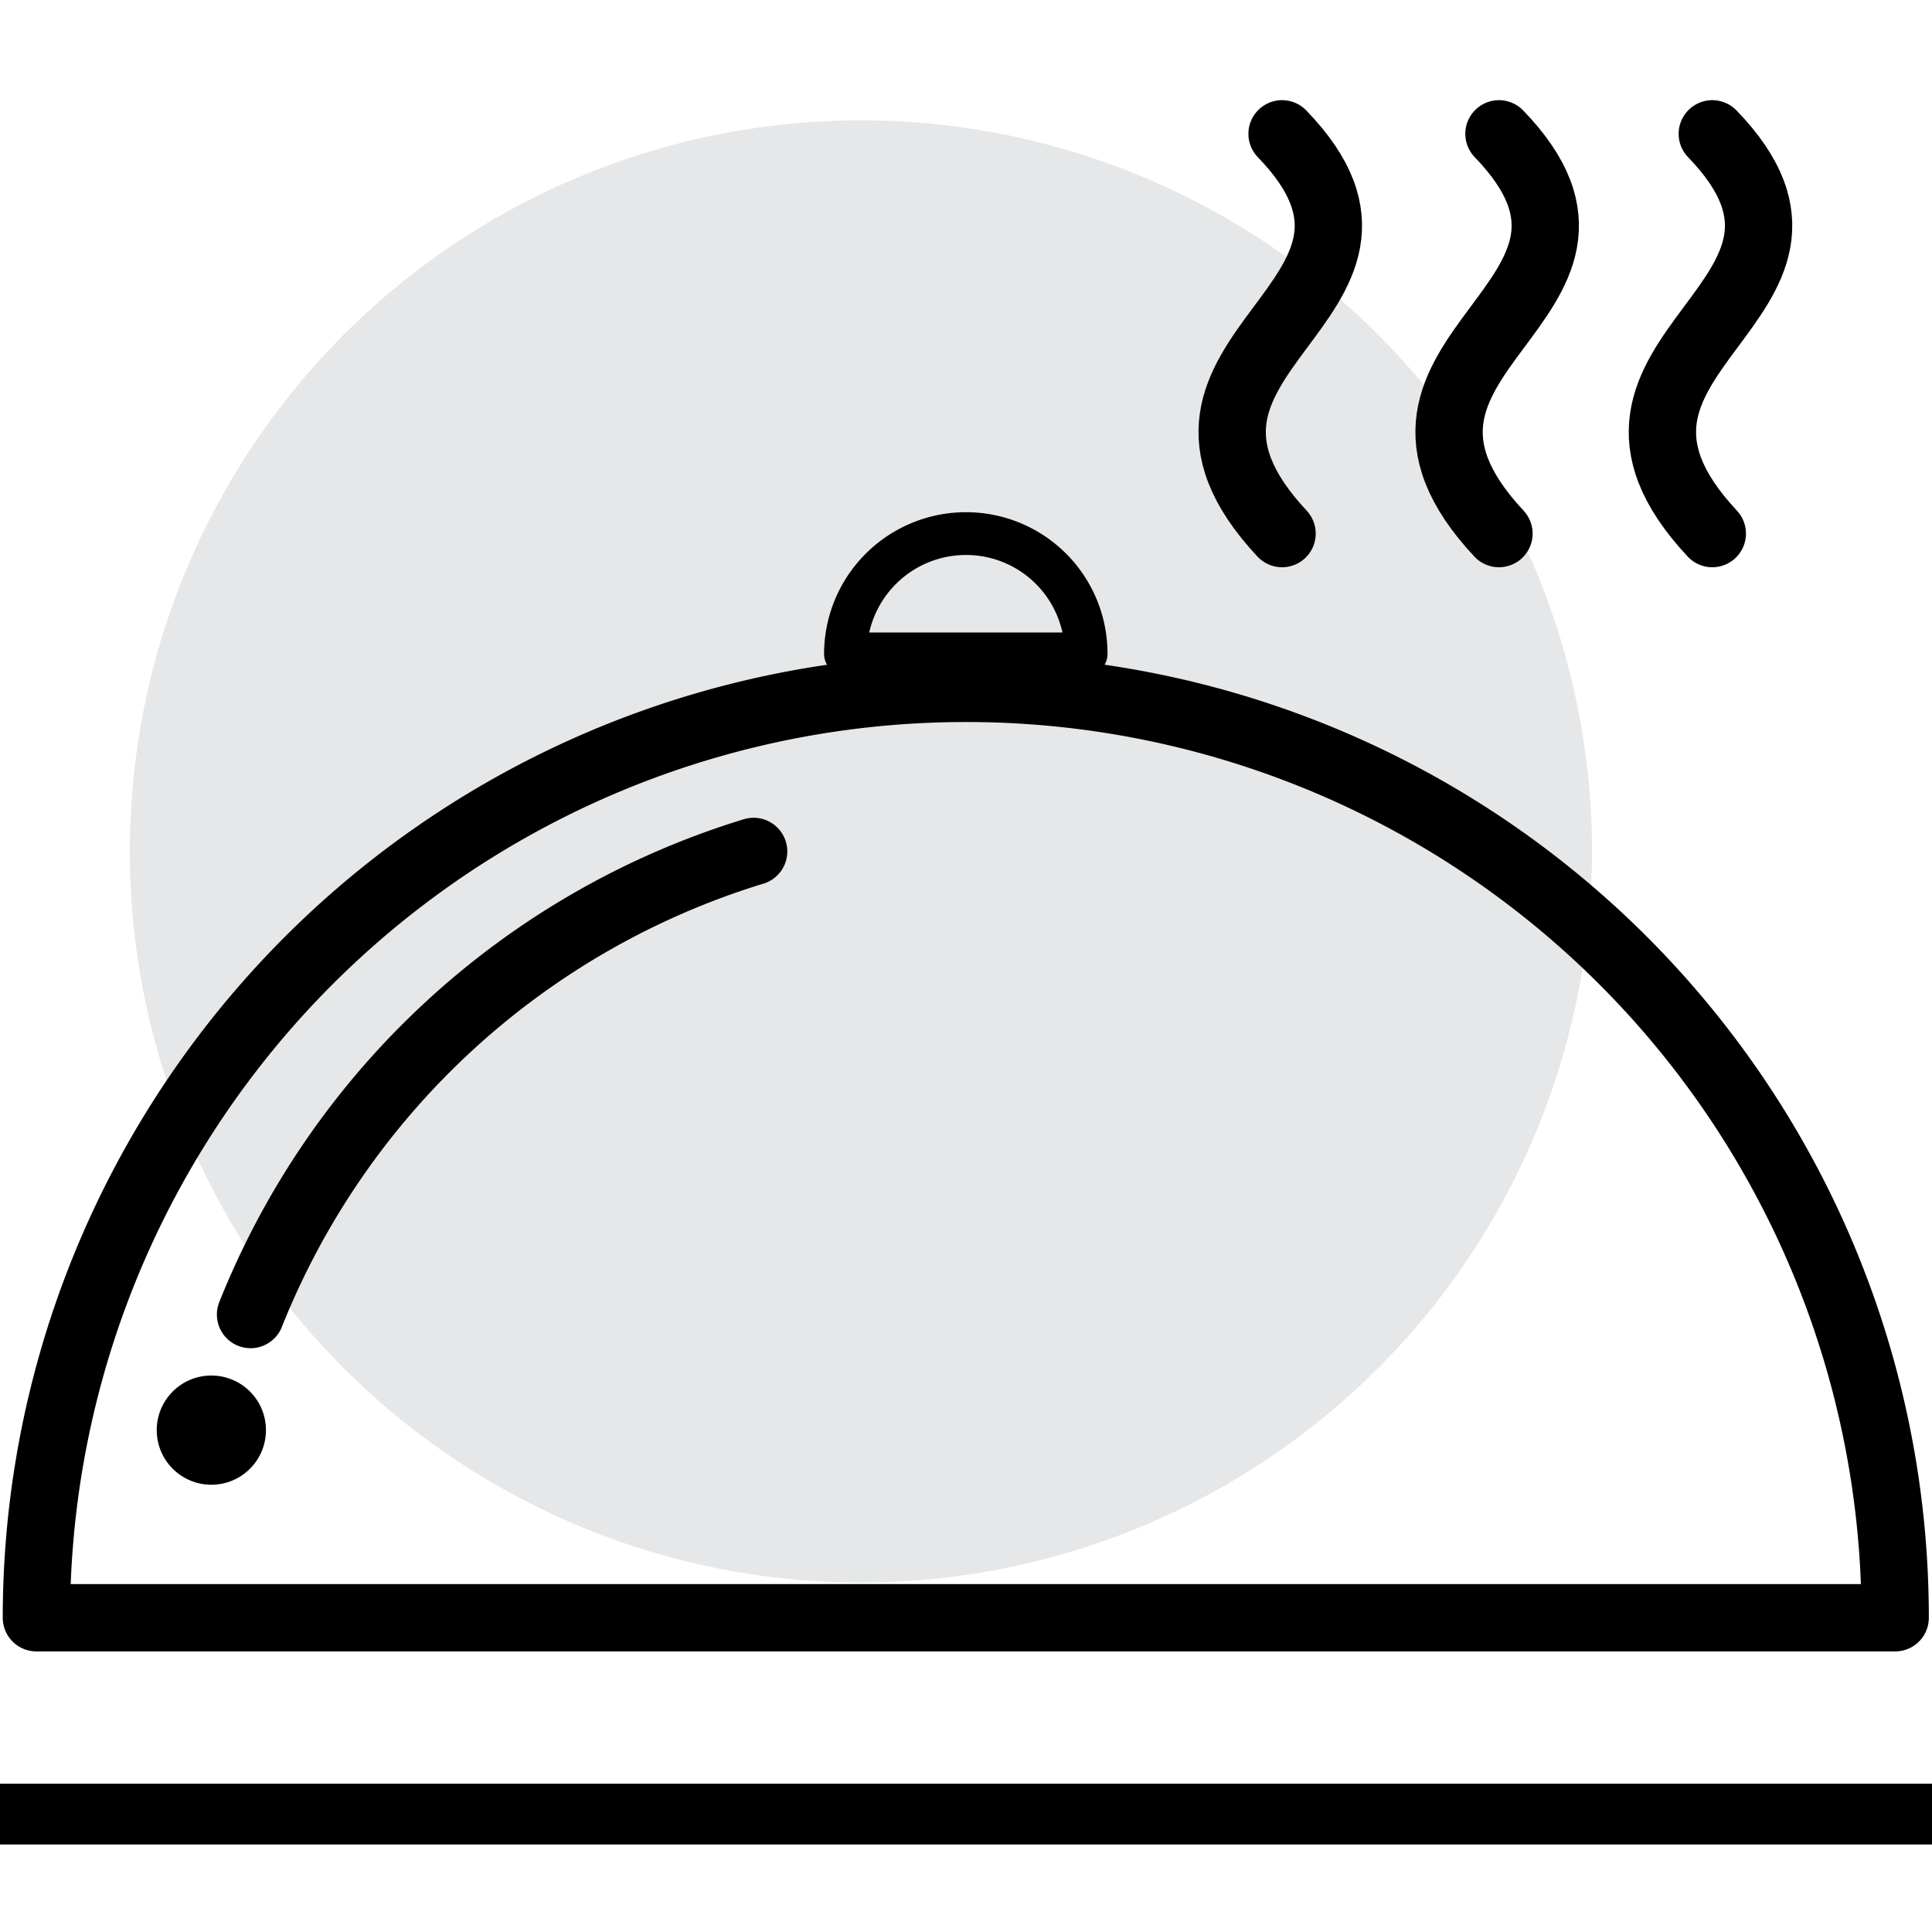 <svg xmlns="http://www.w3.org/2000/svg" xmlns:xlink="http://www.w3.org/1999/xlink" width="64" height="64" viewBox="0 0 64 64">
  <defs>
    <clipPath id="clip-Artboard_1">
      <rect width="64" height="64"/>
    </clipPath>
  </defs>
  <g id="Artboard_1" data-name="Artboard – 1" clip-path="url(#clip-Artboard_1)">
    <g id="Icons_00000082337251039770697530000001348780151310284443_" transform="translate(-7.89 -6.013)">
      <circle id="Ellipse_1" data-name="Ellipse 1" cx="24.218" cy="24.218" r="24.218" transform="translate(12.191 10)" fill="#e6e7e8"/>
      <g id="Group_2" data-name="Group 2" transform="translate(7.89 10.446)">
        <g id="Group_1" data-name="Group 1" transform="translate(40.817)">
          <path id="Path_1" data-name="Path 1" d="M51.542,23.583c-5.638-6.032,5.4-7.657,0-13.243" transform="translate(-35.637 -10.34)" fill="none" stroke="#000" stroke-linecap="round" stroke-linejoin="round" stroke-miterlimit="10" stroke-width="2.23"/>
          <path id="Path_2" data-name="Path 2" d="M46.152,23.583c-5.638-6.032,5.4-7.657,0-13.243" transform="translate(-37.314 -10.34)" fill="none" stroke="#000" stroke-linecap="round" stroke-linejoin="round" stroke-miterlimit="10" stroke-width="2.23"/>
          <path id="Path_3" data-name="Path 3" d="M40.672,23.583c-5.638-6.032,5.4-7.657,0-13.243" transform="translate(-39.019 -10.34)" fill="none" stroke="#000" stroke-linecap="round" stroke-linejoin="round" stroke-miterlimit="10" stroke-width="2.23"/>
        </g>
        <path id="Path_4" data-name="Path 4" d="M39.6,24.35A30.792,30.792,0,0,0,8.81,55.137H70.384A30.775,30.775,0,0,0,39.6,24.35Z" transform="translate(-7.604 -5.98)" fill="none" stroke="#000" stroke-linecap="round" stroke-linejoin="round" stroke-miterlimit="10" stroke-width="2.23"/>
        <path id="Path_5" data-name="Path 5" d="M33.236,20.44a3.993,3.993,0,0,0-3.986,3.986h7.972A3.976,3.976,0,0,0,33.236,20.44Z" transform="translate(-1.243 -7.197)" fill="none" stroke="#000" stroke-linecap="round" stroke-linejoin="round" stroke-miterlimit="10" stroke-width="1.417"/>
        <line id="Line_1" data-name="Line 1" x2="64" transform="translate(0 55.661)" fill="none" stroke="#000" stroke-linecap="round" stroke-linejoin="round" stroke-miterlimit="10" stroke-width="2.013"/>
        <path id="Path_6" data-name="Path 6" d="M30.885,28.47A26.183,26.183,0,0,0,14.22,43.811" transform="translate(-5.92 -4.698)" fill="none" stroke="#000" stroke-linecap="round" stroke-linejoin="round" stroke-miterlimit="10" stroke-width="2.23"/>
        <circle id="Ellipse_2" data-name="Ellipse 2" cx="1.809" cy="1.809" r="1.809" transform="translate(5.192 41.133)"/>
      </g>
    </g>
  </g>
</svg>
